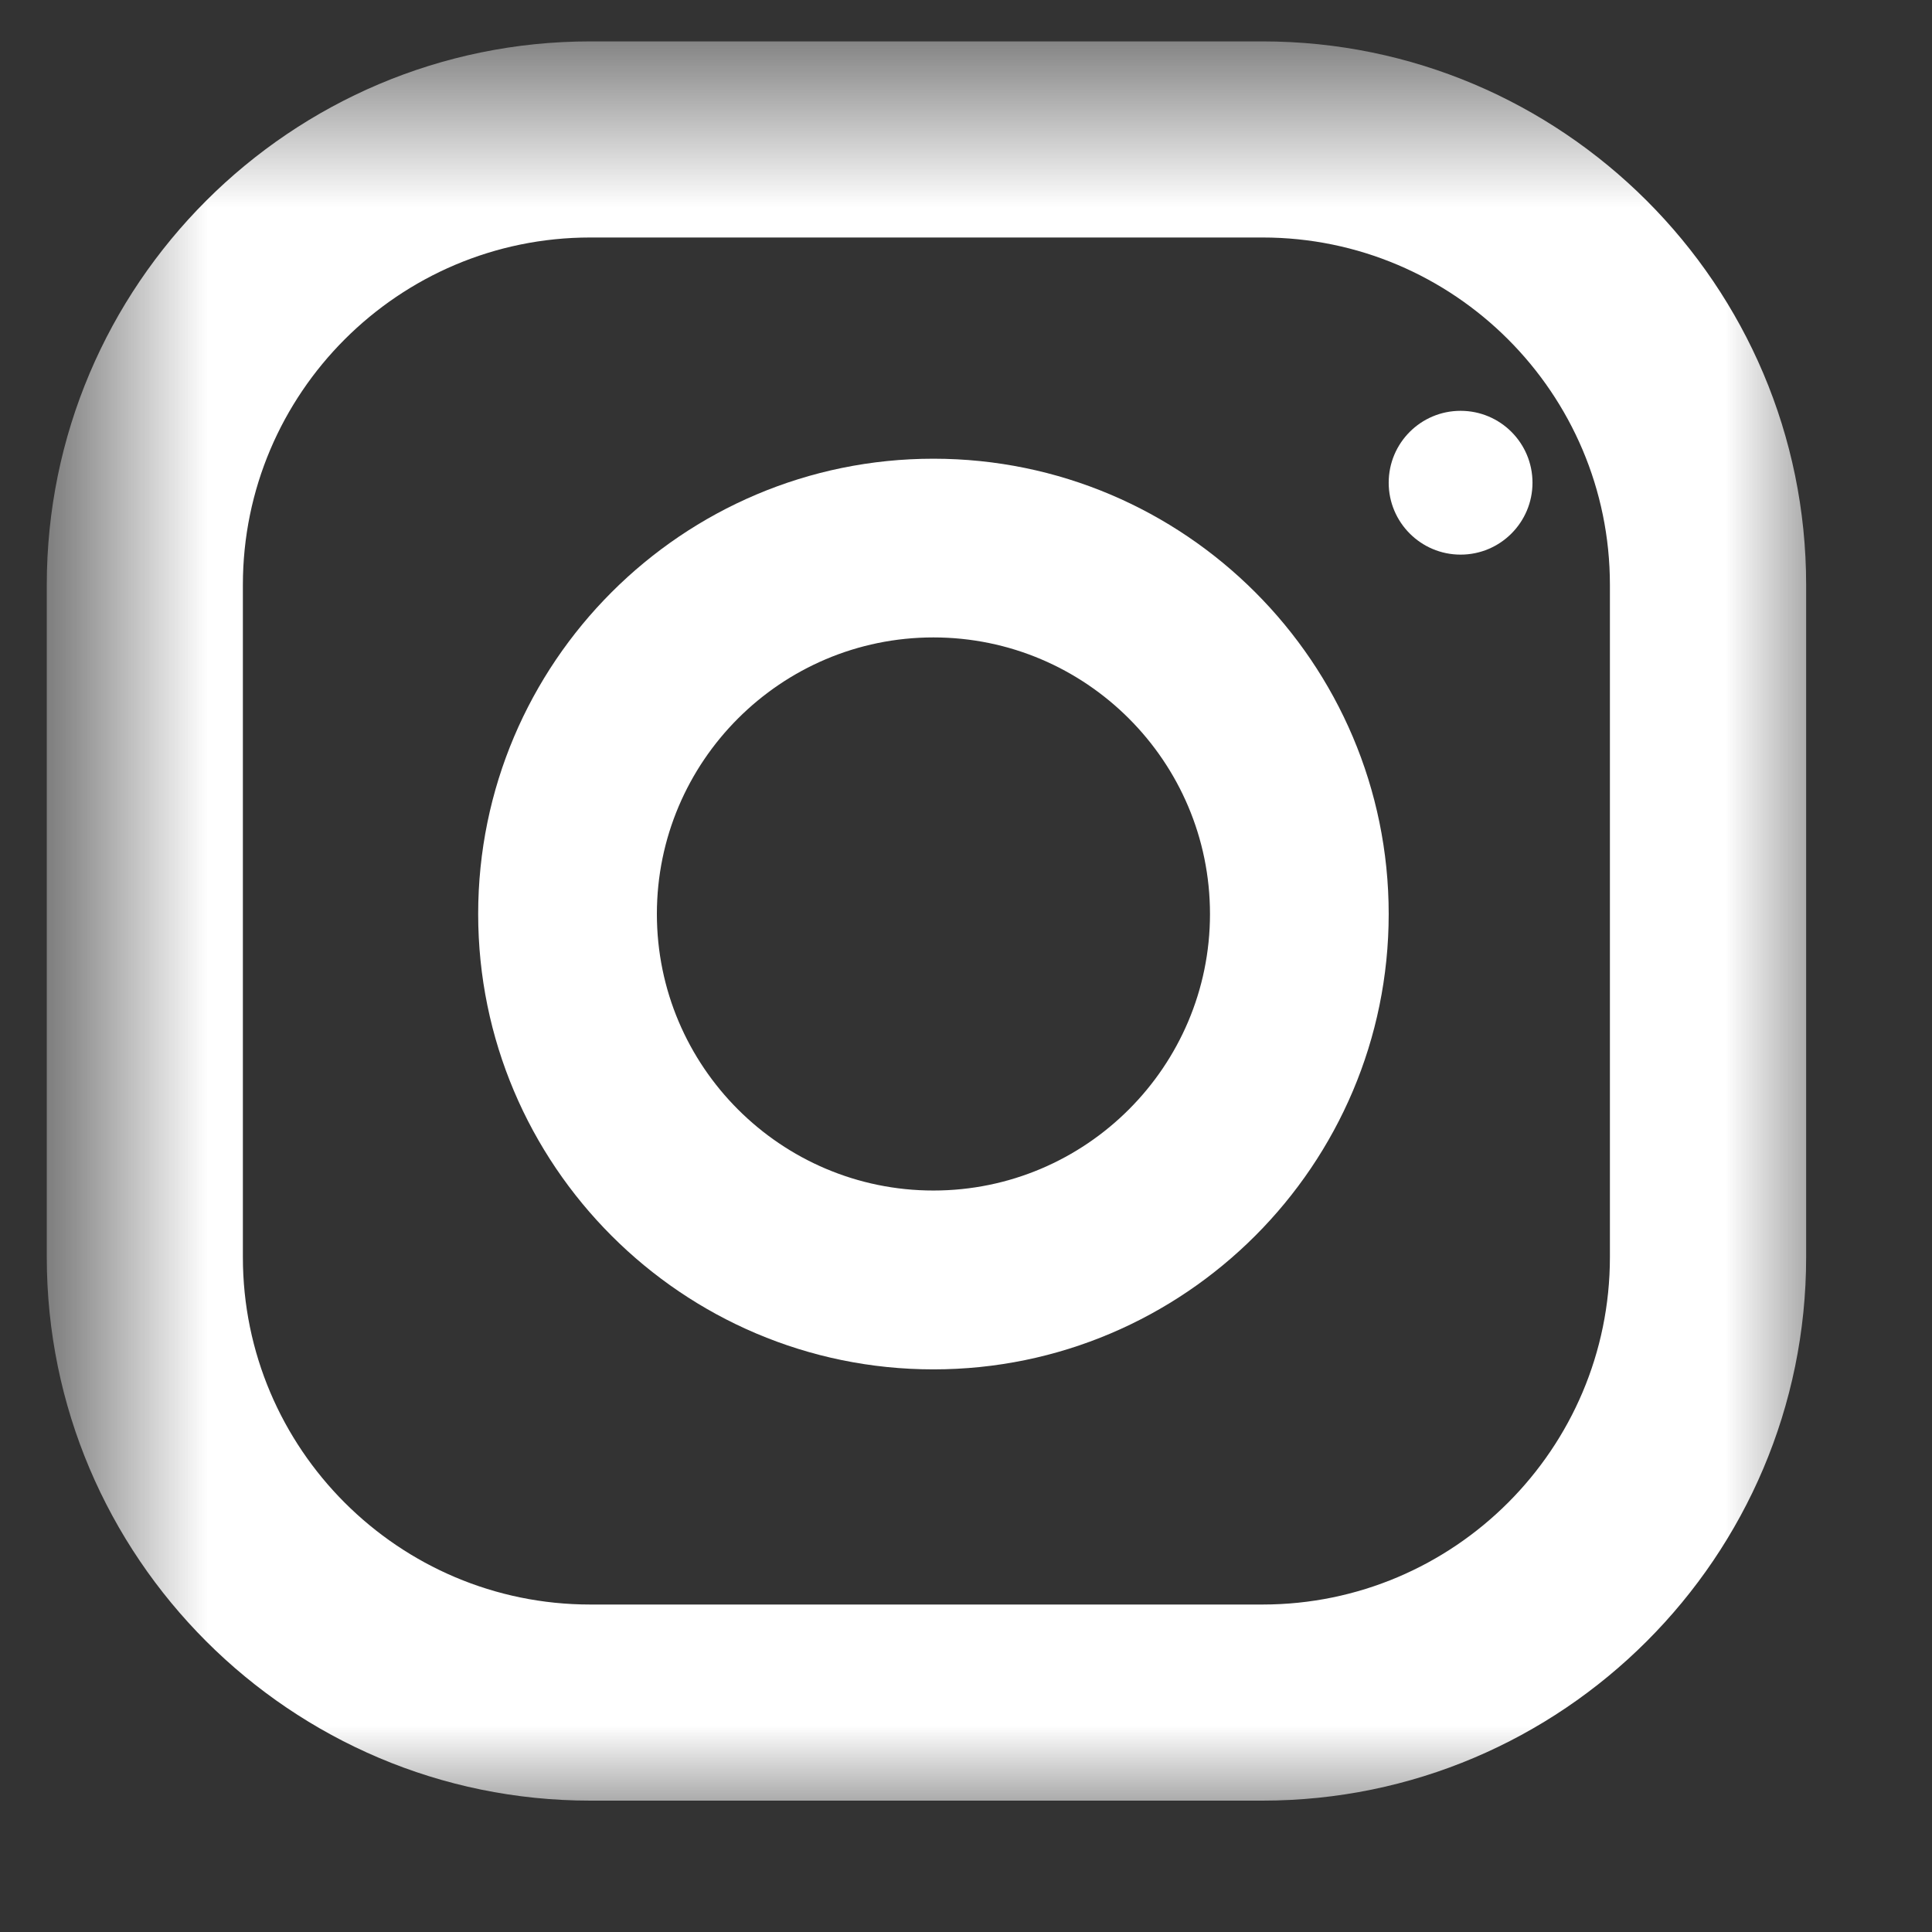 <svg width="14" height="14" viewBox="0 0 14 14" fill="none" xmlns="http://www.w3.org/2000/svg">
<rect x="0" y="0" width="14" height="14" fill="#333333" stroke="none"/>
<mask id="mask0_73_525" style="mask-type:luminance" maskUnits="userSpaceOnUse" x="0" y="0" width="14" height="14">
<path fill-rule="evenodd" clip-rule="evenodd" d="M0.56 0.5H13.309V13.248H0.56V0.5Z" fill="white"/>
</mask>
<g mask="url(#mask0_73_525)">
<path fill-rule="evenodd" clip-rule="evenodd" d="M4.277 1.721C2.889 1.721 1.76 2.85 1.76 4.238V9.11C1.76 10.498 2.889 11.627 4.277 11.627H9.149C10.537 11.627 11.666 10.498 11.666 9.11V4.238C11.666 2.85 10.537 1.721 9.149 1.721H4.277ZM9.149 13.048H4.277C2.106 13.048 0.339 11.281 0.339 9.11V4.238C0.339 2.066 2.106 0.3 4.277 0.3H9.149C11.321 0.3 13.088 2.066 13.088 4.238V9.11C13.088 11.281 11.321 13.048 9.149 13.048Z" fill="white"/>
</g>
<path fill-rule="evenodd" clip-rule="evenodd" d="M6.764 4.619C5.659 4.619 4.76 5.518 4.76 6.623C4.76 7.728 5.659 8.627 6.764 8.627C7.869 8.627 8.768 7.728 8.768 6.623C8.768 5.518 7.869 4.619 6.764 4.619ZM6.764 9.923C4.944 9.923 3.465 8.442 3.465 6.623C3.465 4.804 4.944 3.324 6.764 3.324C8.583 3.324 10.063 4.804 10.063 6.623C10.063 8.442 8.583 9.923 6.764 9.923Z" fill="white"/>
<path fill-rule="evenodd" clip-rule="evenodd" d="M11.105 3.498C11.105 3.785 10.872 4.019 10.584 4.019C10.296 4.019 10.063 3.785 10.063 3.498C10.063 3.21 10.296 2.977 10.584 2.977C10.872 2.977 11.105 3.21 11.105 3.498Z" fill="white"/>
</svg>
